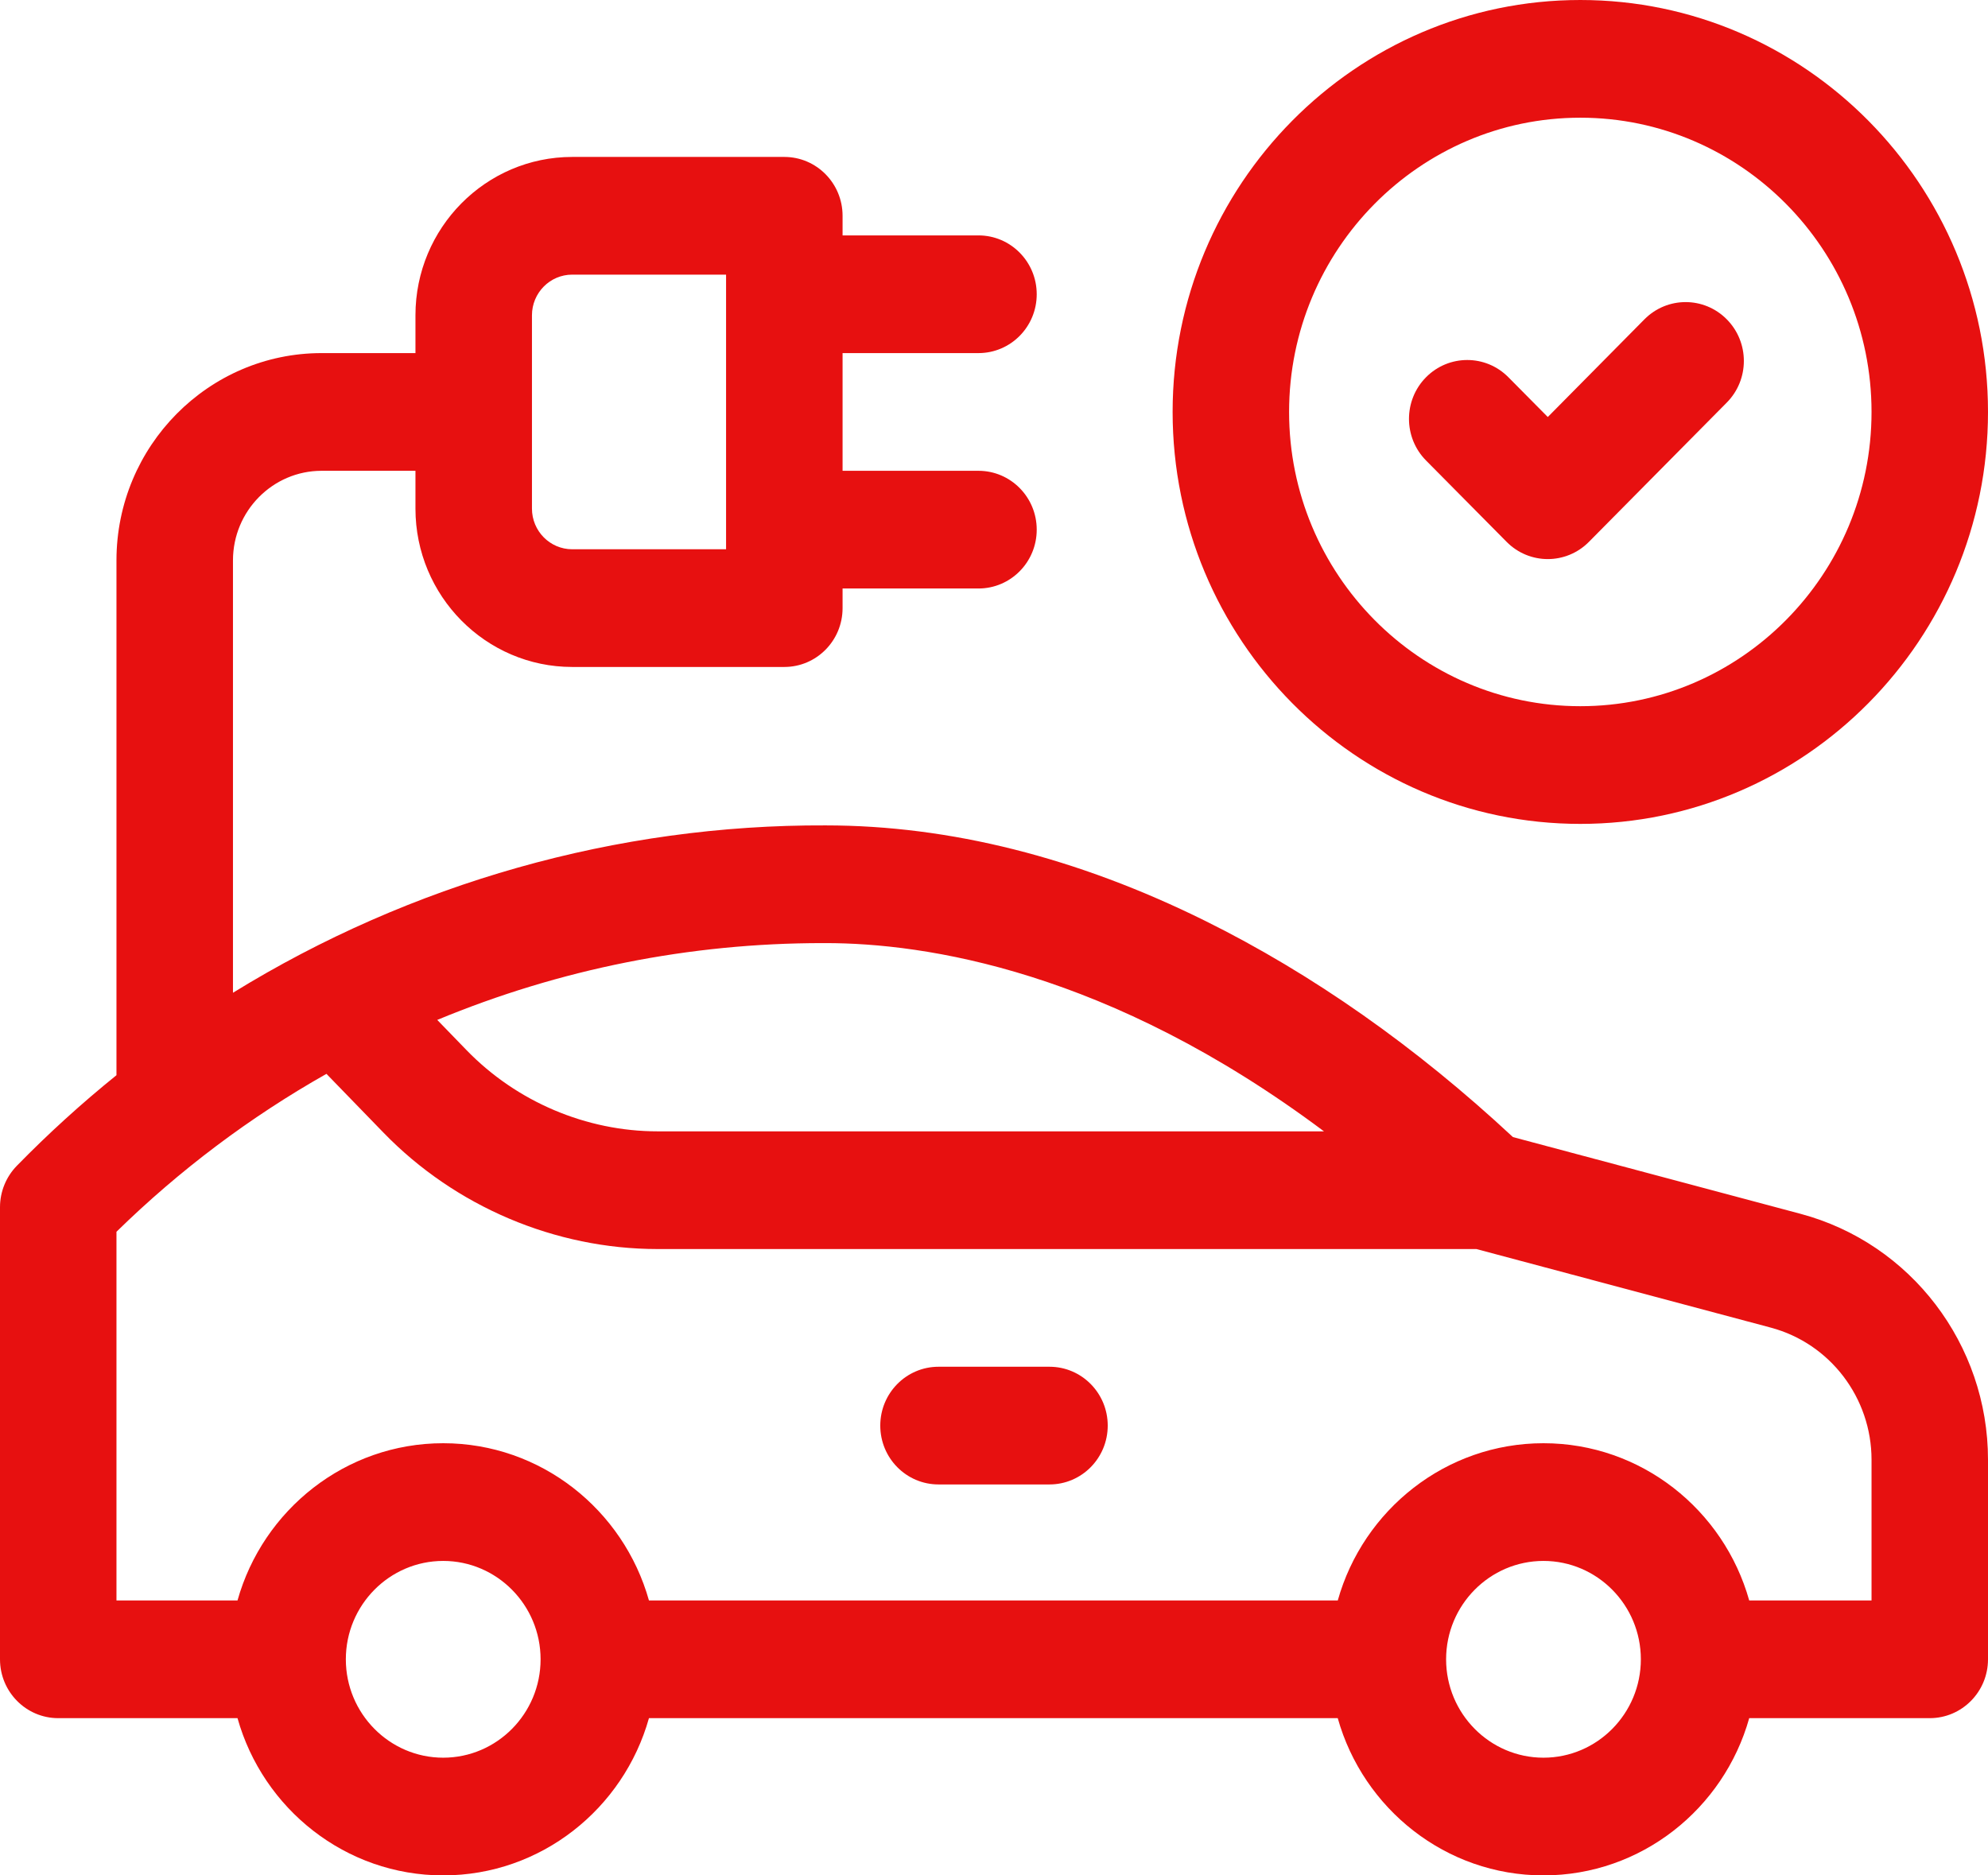 <svg width="53" height="50" viewBox="0 0 53 50" fill="none" xmlns="http://www.w3.org/2000/svg">
<path d="M48.003 32.362L40.335 30.316C37.745 27.904 34.986 25.966 32.132 24.552C28.72 22.862 25.314 22.006 22.009 22.006C16.453 21.982 10.952 23.545 6.211 26.468V14.941C6.211 13.624 7.271 12.552 8.574 12.552H11.076V13.56C11.076 15.888 12.95 17.782 15.255 17.782H20.91C21.768 17.782 22.463 17.08 22.463 16.213V15.69H26.086C26.944 15.69 27.639 14.988 27.639 14.121C27.639 13.255 26.944 12.552 26.086 12.552H22.463V9.414H26.086C26.944 9.414 27.639 8.712 27.639 7.845C27.639 6.979 26.944 6.276 26.086 6.276H22.463V5.753C22.463 4.887 21.768 4.184 20.91 4.184H15.255C12.95 4.184 11.076 6.078 11.076 8.406V9.414H8.574C5.559 9.414 3.105 11.893 3.105 14.941V28.666C2.178 29.415 1.29 30.22 0.447 31.083C0.161 31.377 0 31.773 0 32.185V44.239C0 45.105 0.695 45.808 1.553 45.808H6.332C7.01 48.224 9.211 50 11.816 50C14.421 50 16.623 48.224 17.301 45.808H35.664C36.343 48.224 38.544 50 41.149 50C43.755 50 45.956 48.224 46.634 45.808H51.447C52.305 45.808 53 45.105 53 44.239V38.919C53 35.844 50.945 33.148 48.003 32.362ZM14.182 8.406C14.182 7.808 14.663 7.322 15.255 7.322H19.357V14.644H15.255C14.663 14.644 14.182 14.158 14.182 13.56V8.406ZM22.009 25.144C24.647 25.144 29.555 25.864 35.297 30.163H17.534C15.63 30.163 13.774 29.375 12.441 28.001L11.657 27.192C14.933 25.834 18.39 25.144 21.934 25.144L22.009 25.144ZM11.816 46.862C10.385 46.862 9.22 45.685 9.22 44.239C9.22 42.793 10.385 41.616 11.816 41.616C13.247 41.616 14.412 42.793 14.412 44.239C14.412 45.685 13.248 46.862 11.816 46.862ZM41.149 46.862C39.718 46.862 38.553 45.685 38.553 44.239C38.553 42.793 39.718 41.616 41.149 41.616C42.581 41.616 43.745 42.793 43.745 44.239C43.745 45.685 42.581 46.862 41.149 46.862ZM49.895 42.67H46.634C45.956 40.254 43.755 38.478 41.149 38.478C38.544 38.478 36.343 40.254 35.665 42.67H17.301C16.623 40.254 14.421 38.478 11.816 38.478C9.211 38.478 7.01 40.254 6.332 42.67H3.105V32.84C4.788 31.194 6.663 29.784 8.703 28.63L10.224 30.198C12.137 32.17 14.801 33.301 17.534 33.301H39.361L47.209 35.396C48.79 35.818 49.895 37.267 49.895 38.919V42.67Z" fill="#E71010"/>
<path d="M27.979 36.439H25.021C24.163 36.439 23.468 37.142 23.468 38.008C23.468 38.875 24.163 39.577 25.021 39.577H27.979C28.837 39.577 29.532 38.875 29.532 38.008C29.532 37.142 28.837 36.439 27.979 36.439Z" fill="#E71010"/>
<path d="M40.166 14.446C40.772 15.059 41.755 15.059 42.361 14.446L46.036 10.733C46.643 10.12 46.643 9.127 46.036 8.514C45.43 7.901 44.447 7.901 43.84 8.514L41.264 11.118L40.214 10.058C39.608 9.445 38.625 9.445 38.018 10.058C37.412 10.671 37.412 11.664 38.018 12.277L40.166 14.446Z" fill="#E71010"/>
<path d="M42.131 21.966C48.124 21.966 53 17.039 53 10.983C53 4.927 48.124 0 42.131 0C36.138 0 31.262 4.927 31.262 10.983C31.262 17.039 36.138 21.966 42.131 21.966ZM42.131 3.138C46.412 3.138 49.895 6.657 49.895 10.983C49.895 15.309 46.412 18.828 42.131 18.828C37.85 18.828 34.367 15.309 34.367 10.983C34.367 6.657 37.85 3.138 42.131 3.138Z" fill="#E71010"/>
</svg>
